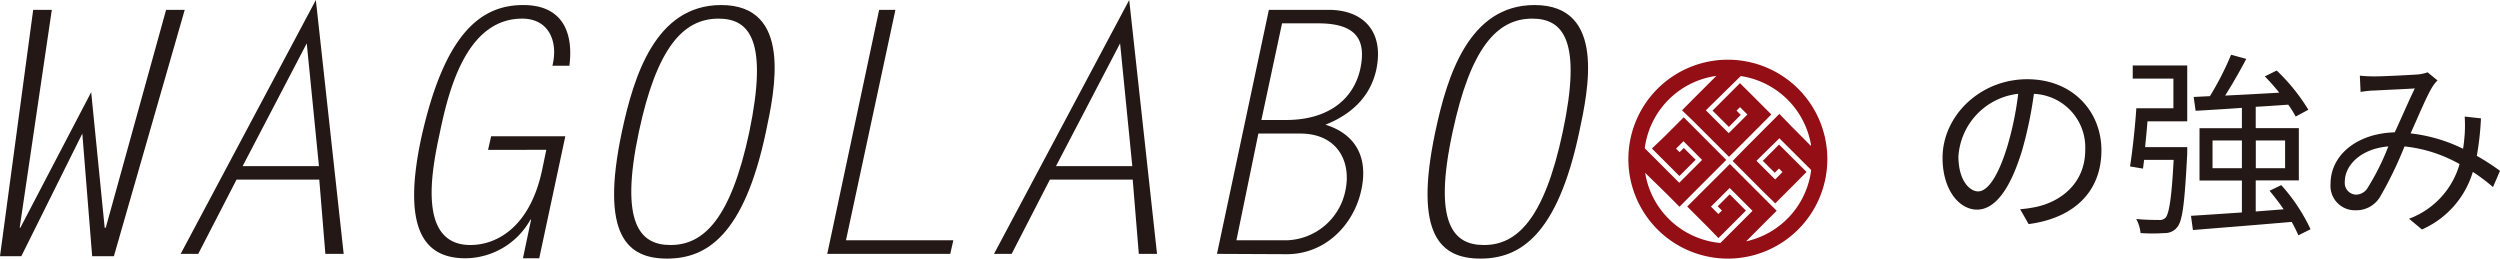<?xml version="1.0" encoding="UTF-8"?> <svg xmlns="http://www.w3.org/2000/svg" viewBox="0 0 307.34 31.79"><defs><style>.cls-1{fill:#940e15;}.cls-2{fill:#231815;}</style></defs><g id="レイヤー_2" data-name="レイヤー 2"><g id="一覧"><path class="cls-1" d="M203.77,10.91a12.23,12.23,0,1,0,17.29,0A12.25,12.25,0,0,0,203.77,10.91Zm18.83,7-2.37-2.38L218.75,14l-1.47,1.47-2.81,2.82L213,19.79l1.47,1.47,2.29,2.3L218.24,25l1.47-1.47.91-.91,1.2-1.21.27-.27-3.38-3.37-.48.48-1,1-.52.52,1.47,1.47.52-.52.43.43-.9.91-2.3-2.29L218.75,17l3.91,3.9a10.3,10.3,0,0,1-8,8.77l2.28-2.29,1.48-1.47-1.48-1.47-2.81-2.81-1.47-1.47-1.47,1.47-2.3,2.29-1.47,1.47,1.47,1.47.91.91L211,29l.26.27,3.38-3.38-.48-.48-1-1-.52-.52-1.47,1.47.52.52-.44.43-.91-.91,2.3-2.29,2.81,2.81-3.95,3.95a10.3,10.3,0,0,1-9.25-8.62L205,23.94l1.47,1.48,1.47-1.48,2.81-2.81,1.47-1.47-1.47-1.47-2.29-2.3-1.47-1.47-1.47,1.47-.91.91L203.35,18l-.27.26,3.38,3.38.48-.48,1-1,.52-.52L207,18.19l-.52.52-.43-.44.91-.91,2.29,2.3-2.81,2.81-4.24-4.24h0A10.3,10.3,0,0,1,211,9.33l-2.75,2.75-1.47,1.48L208.28,15l2.81,2.81,1.47,1.47L214,17.84l2.29-2.29,1.47-1.48-1.47-1.47-.91-.91-1.21-1.2-.26-.27-3.38,3.38.49.48,1,1,.52.52L214,14.12l-.52-.52.43-.43.91.91-2.3,2.29-2.81-2.81L214,9.35a10.31,10.31,0,0,1,8.65,8.53Z"></path><path class="cls-2" d="M12.87,28H13L20.42,1.21h2.29L14,31.5H11.33L10.12,16.42,2.62,31.5H0L4.08,1.21H6.37L2.42,28H2.5l8.71-16.67Z"></path><path class="cls-2" d="M42.25,31.21H40l-.75-9.13H29.08l-4.71,9.13H22.21L38.83,0ZM29.83,20.42h9.38L37.71,5.33Z"></path><path class="cls-2" d="M60,18.42l.38-1.67H69.5l-3.21,15h-2l1-4.75h-.08a9.23,9.23,0,0,1-8,4.75c-4.75,0-7.88-3.12-5.46-14.62C54.66,3.87,59.25.62,64.33.62,69,.62,70.54,3.79,70,8.08H67.91c.75-3-.46-5.79-3.71-5.79-7,0-9.12,9.17-10.16,14.17-1,4.62-2.71,13.66,3.79,13.66,3.17,0,7.33-2.12,8.83-9.29l.5-2.41Z"></path><path class="cls-2" d="M76.45,16.21C77.91,9.37,80.58.62,88.66.62c8.83,0,6.58,10.5,5.5,15.59C91.45,29,86.83,31.79,82,31.79S73.74,29,76.45,16.21Zm6,13.91c4,0,7.38-3.12,9.67-13.91C94.45,5,92.16,2.29,88.33,2.29c-4.34,0-7.59,3.58-9.79,13.92C76.16,27.42,78.66,30.12,82.41,30.12Z"></path><path class="cls-2" d="M104,29.54H117.2l-.38,1.67H101.7l6.38-30h2Z"></path><path class="cls-2" d="M142.24,31.21H140l-.75-9.13H129.07l-4.7,9.13H122.2L138.82,0ZM129.82,20.42h9.38L137.7,5.33Z"></path><path class="cls-2" d="M149.61,31.21l6.38-30h7.33c4.38,0,6.84,2.75,5.88,7.33-.71,3.29-3,5.5-6.25,6.79,3.62,1.13,5.29,3.92,4.41,8-.91,4.29-4.41,7.92-9.16,7.92Zm8.63-1.67a7.61,7.61,0,0,0,7.17-6.17c.74-3.62-1.09-6.95-5.55-6.95H154.7L152,29.54Zm-.13-14.79c5.13,0,8.3-2.5,9.13-6.33.66-3.21-.17-5.55-5.17-5.55h-4.46l-2.54,11.88Z"></path><path class="cls-2" d="M176.45,16.21C177.9,9.37,180.57.62,188.65.62c8.84,0,6.59,10.5,5.5,15.59C191.44,29,186.82,31.79,182,31.79S173.74,29,176.45,16.21Zm6,13.91c4,0,7.38-3.12,9.67-13.91,2.38-11.17.08-13.92-3.75-13.92-4.33,0-7.58,3.58-9.79,13.92C176.15,27.42,178.65,30.12,182.4,30.12Z"></path><path class="cls-2" d="M248.35,25.72a15.39,15.39,0,0,0,2-.29c3.05-.67,6-2.93,6-7a6.59,6.59,0,0,0-6.31-6.89,49.53,49.53,0,0,1-1.42,6.84c-1.46,4.87-3.36,7.39-5.57,7.39s-4.24-2.45-4.24-6.36c0-5.16,4.6-9.67,10.41-9.67,5.57,0,9.12,3.94,9.12,8.74,0,5-3.28,8.32-8.95,9.07Zm-1.56-7.78a38.9,38.9,0,0,0,1.32-6.41,8.3,8.3,0,0,0-7.35,7.68c0,3,1.39,4.32,2.43,4.32S245.56,22,246.79,17.94Z"></path><path class="cls-2" d="M268.89,18.09s0,.52,0,.79c-.32,6.05-.56,8.28-1.25,9.07a1.87,1.87,0,0,1-1.54.7,20.37,20.37,0,0,1-2.95,0,4.52,4.52,0,0,0-.53-1.73c1.2.12,2.33.12,2.76.12a1,1,0,0,0,.84-.27c.43-.48.75-2.35,1-7.12h-3.63c-.05.38-.09.74-.14,1.08l-1.59-.27c.29-1.85.63-4.89.77-7.15h4.56V9.66h-5V8.05h6.7v6.87H264c-.07,1.05-.19,2.13-.29,3.17Zm13.66,10.84a14.73,14.73,0,0,0-.82-1.65c-4.39.38-9,.74-12.14,1l-.24-1.75c1.68-.1,3.86-.25,6.26-.41V22.19H270.4V15.76h5.21v-2.5c-2.11.15-4.08.27-5.69.36l-.24-1.7,2-.1a36.49,36.49,0,0,0,2.6-5.09l1.87.51c-.77,1.46-1.73,3.14-2.6,4.51,2.05-.1,4.35-.22,6.65-.36a26.61,26.61,0,0,0-1.77-2l1.46-.72a23.7,23.7,0,0,1,3.89,4.82l-1.56.84a11.85,11.85,0,0,0-.91-1.46c-1.35.09-2.71.19-4,.26v2.62h5.3v6.43h-5.3V26l3.43-.27c-.53-.79-1.15-1.58-1.73-2.28l1.44-.69a22.12,22.12,0,0,1,3.6,5.42Zm-6.94-8.25V17.27H272v3.41Zm1.71-3.41v3.41h3.6V17.27Z"></path><path class="cls-2" d="M306.48,23A22.31,22.31,0,0,0,304,21.13a11.24,11.24,0,0,1-6.26,7.08l-1.58-1.32a10.11,10.11,0,0,0,6.21-6.72A17.41,17.41,0,0,0,295.6,18a46.76,46.76,0,0,1-3,6.19,3.39,3.39,0,0,1-3,1.66,3,3,0,0,1-3.09-3.27c0-3.5,3.24-6.19,7.89-6.31.87-1.87,1.73-3.91,2.47-5.4-.93.07-3.81.19-4.92.26-.52,0-1.2.08-1.75.17l-.09-2a16.54,16.54,0,0,0,1.8.09c1.24,0,4.36-.17,5.37-.24a5,5,0,0,0,1.16-.26l1.22,1a4,4,0,0,0-.63.79c-.67,1.06-1.67,3.48-2.68,5.72a19.48,19.48,0,0,1,6.45,1.89c.1-.6.15-1.2.2-1.77a17.54,17.54,0,0,0,0-2.19l2,.22a35.47,35.47,0,0,1-.51,4.61A28.4,28.4,0,0,1,307.34,21Zm-12.87-5c-3.41.29-5.35,2.33-5.35,4.35a1.44,1.44,0,0,0,1.37,1.58,1.68,1.68,0,0,0,1.44-.84A29.65,29.65,0,0,0,293.61,18Z"></path></g></g></svg> 